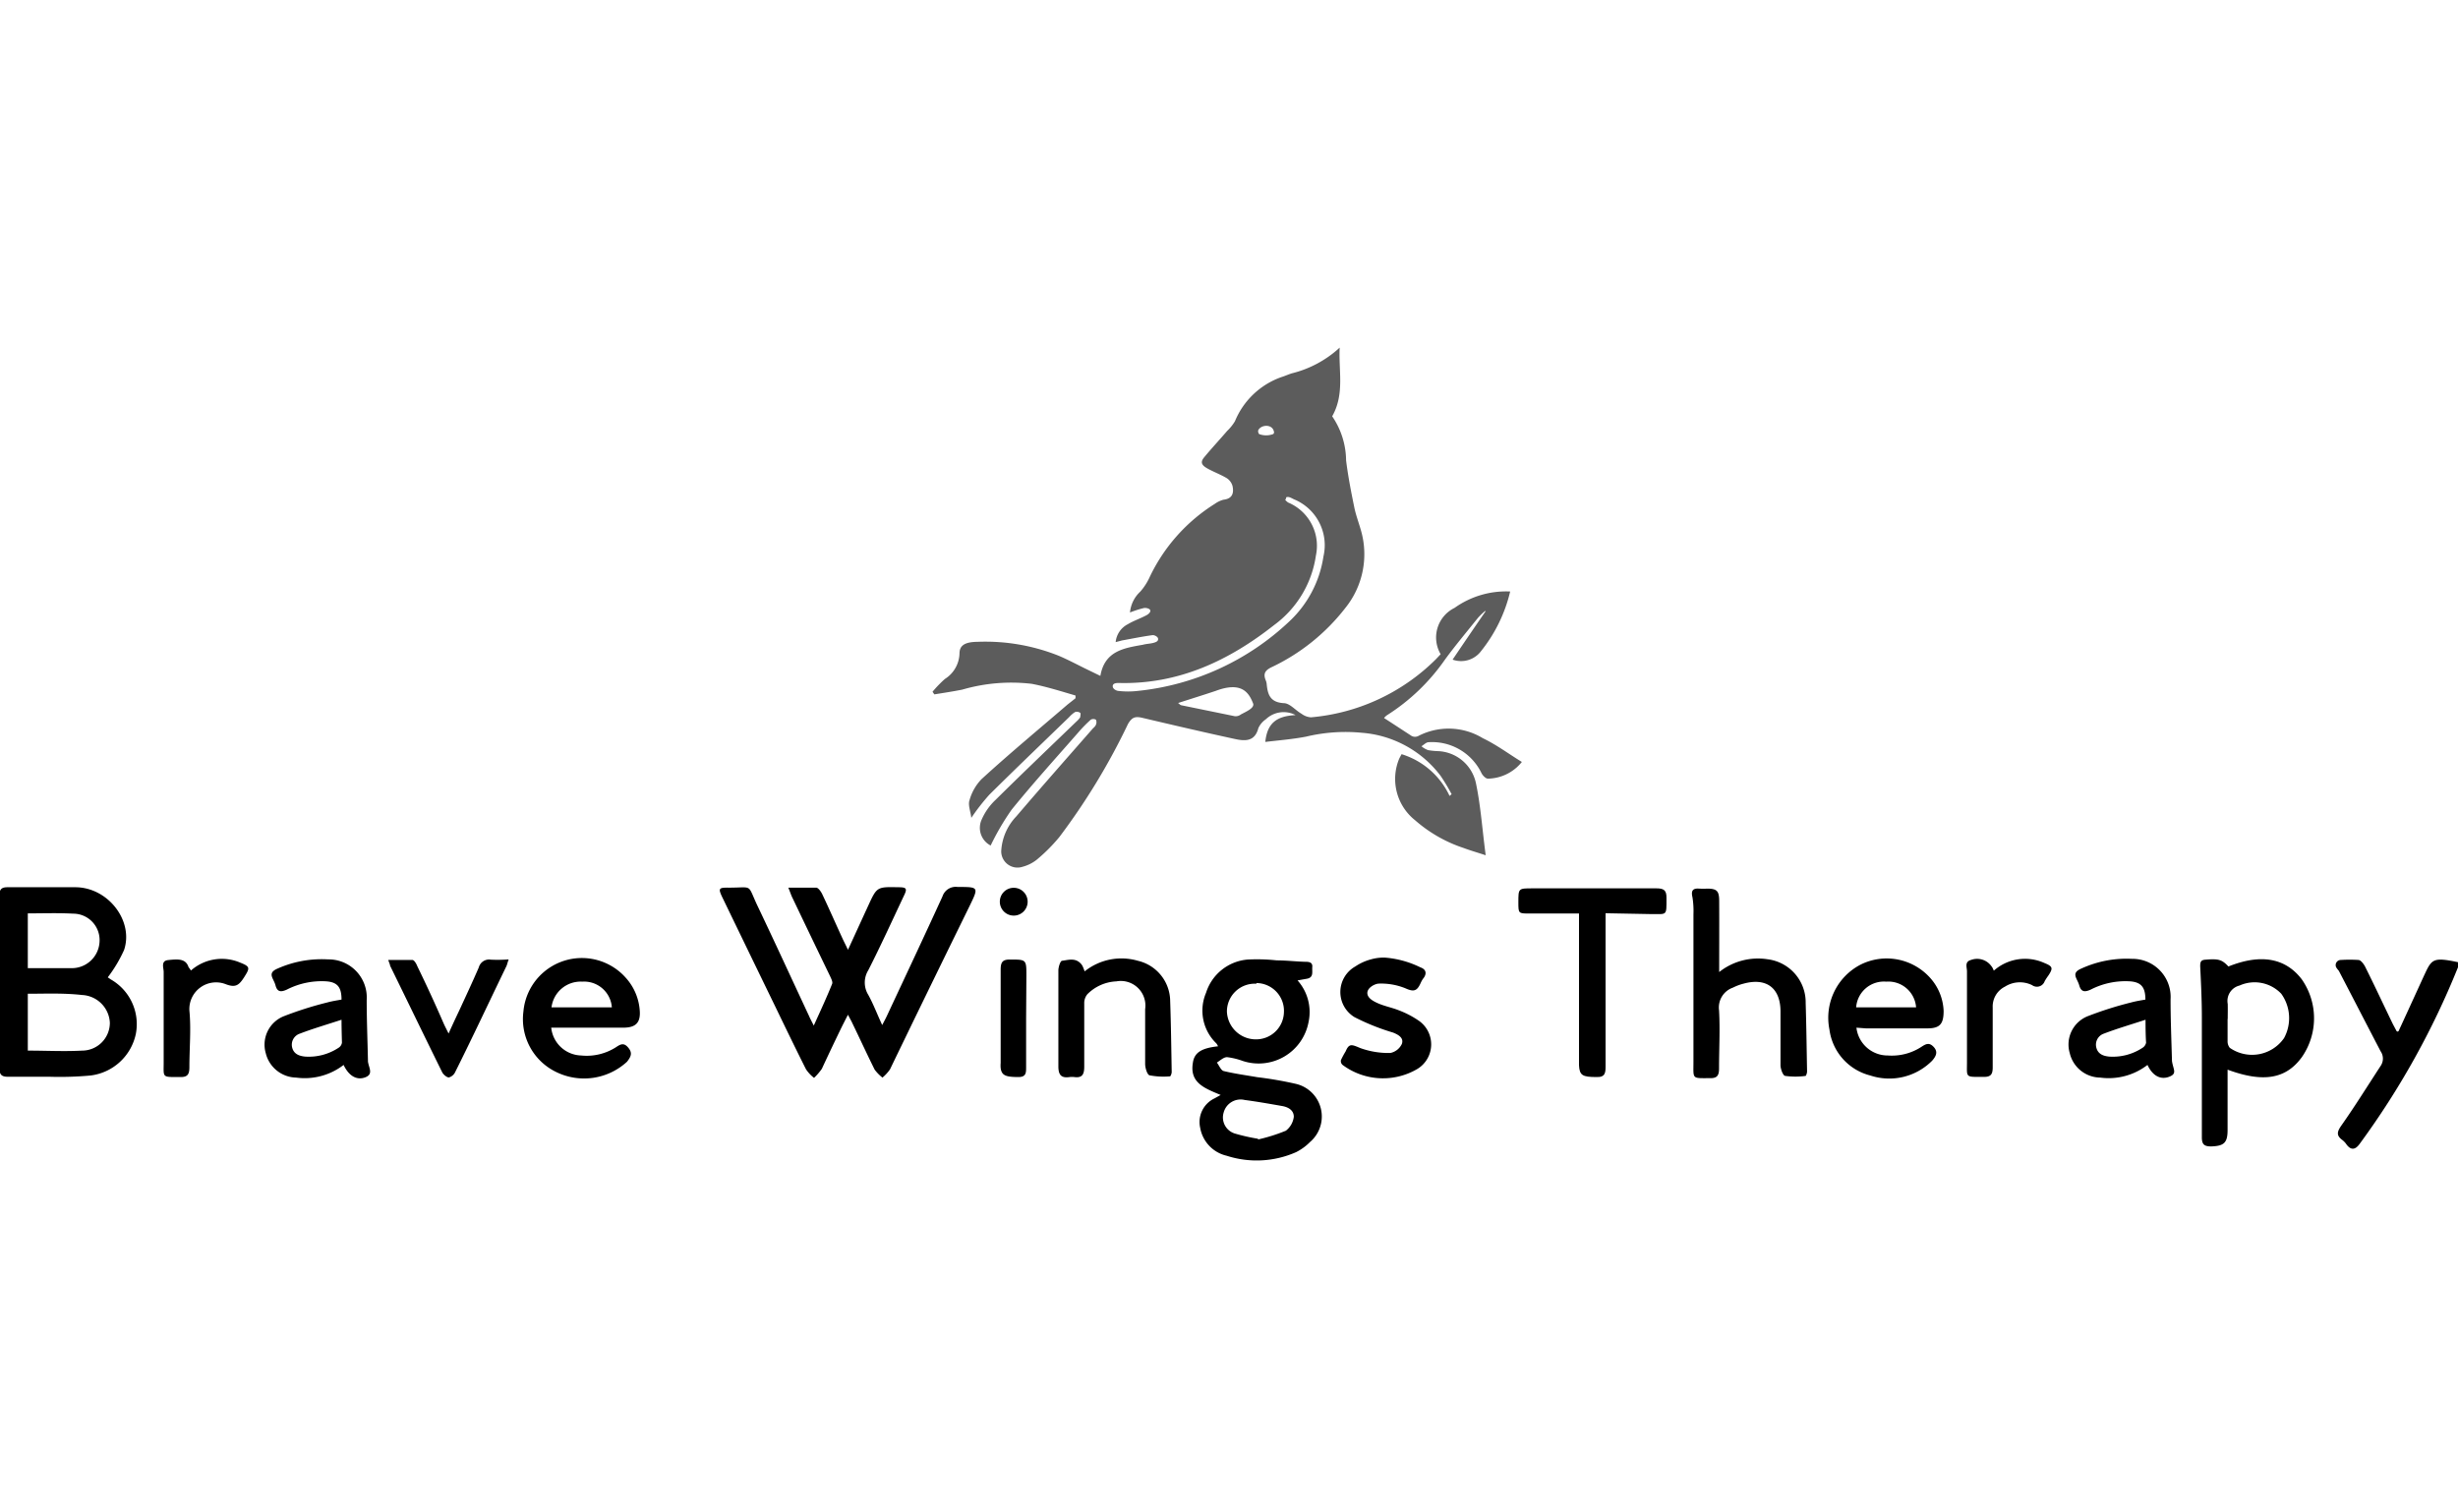 <svg xmlns="http://www.w3.org/2000/svg" viewBox="0 0 176.76 108.77"><defs><style>.cls-1{fill:#fff;}.cls-2{fill:#5c5c5c;}</style></defs><g id="Layer_2" data-name="Layer 2"><g id="SRC_Logos_Partners"><rect class="cls-1" width="176.76" height="108.77"/><g id="SRC_HomePage"><path class="cls-2" d="M96.34,25c-.09,1.65.37,3.34-.54,4.94a5.71,5.71,0,0,1,1,3.17c.14,1.14.36,2.25.59,3.38.11.54.31,1.07.46,1.59a6.16,6.16,0,0,1-1.1,5.64A14.62,14.62,0,0,1,91.41,48c-.44.22-.57.46-.4.9a1,1,0,0,1,.08.29c.07.76.25,1.32,1.22,1.38.44,0,.84.51,1.28.76a1.28,1.28,0,0,0,.68.26,14.51,14.51,0,0,0,9-4.19l.33-.35a2.37,2.37,0,0,1,1-3.33,6.38,6.38,0,0,1,4-1.18,10.84,10.84,0,0,1-2.08,4.27,1.8,1.8,0,0,1-2.06.63c.81-1.2,1.58-2.33,2.36-3.46a.09.09,0,0,1,0-.06,5.33,5.33,0,0,0-.54.52c-.8,1-1.64,2-2.37,3a14.59,14.59,0,0,1-4.17,4,1,1,0,0,0-.21.2c.7.45,1.35.88,2,1.3a.54.54,0,0,0,.45,0,4.73,4.73,0,0,1,4.65.15c1,.48,1.82,1.1,2.81,1.71A3.19,3.19,0,0,1,107,56c-.16,0-.37-.22-.46-.39a3.94,3.94,0,0,0-3.81-2.23c-.17,0-.34.19-.51.29a1.55,1.55,0,0,0,.48.28,4.9,4.9,0,0,0,.67.07,2.91,2.91,0,0,1,2.76,2.27c.35,1.64.46,3.35.71,5.22-.67-.22-1.13-.35-1.58-.52a10.07,10.07,0,0,1-3.5-2,3.79,3.79,0,0,1-1.13-4.45l.16-.3a5.64,5.64,0,0,1,3.45,3l.15-.12a13.78,13.78,0,0,0-.8-1.33,7.85,7.85,0,0,0-5.67-3.09,12.16,12.16,0,0,0-4,.28c-1,.19-1.94.26-2.93.38.14-1.34.79-1.86,2.18-1.93a1.85,1.85,0,0,0-2.14.3,1.55,1.55,0,0,0-.54.64c-.26,1-1,.93-1.72.77-2.22-.48-4.44-1-6.65-1.52-.53-.12-.73,0-1,.44a47.24,47.24,0,0,1-4.94,8.14,12.25,12.25,0,0,1-1.65,1.65,2.82,2.82,0,0,1-1,.49A1.17,1.17,0,0,1,72,61.22a3.91,3.91,0,0,1,1.08-2.5c1.8-2.11,3.63-4.18,5.46-6.27.09-.11.23-.2.27-.33a.44.44,0,0,0,0-.36.38.38,0,0,0-.37,0,9.77,9.77,0,0,0-.9.92c-1.61,1.84-3.25,3.65-4.79,5.55a18.17,18.17,0,0,0-1.51,2.58,1.43,1.43,0,0,1-.64-1.88,4.33,4.33,0,0,1,1-1.41c1.91-1.89,3.85-3.74,5.79-5.61a1.75,1.75,0,0,0,.29-.32c0-.09.06-.28,0-.32a.41.41,0,0,0-.37-.06,2,2,0,0,0-.42.36c-1.91,1.85-3.84,3.7-5.74,5.58a15.27,15.27,0,0,0-1.3,1.67c-.06-.49-.25-.93-.13-1.27a3.54,3.54,0,0,1,.86-1.51c2-1.83,4.12-3.59,6.19-5.37l.57-.45a1.5,1.5,0,0,0,0-.2c-1-.29-2.09-.64-3.15-.84a12.63,12.63,0,0,0-5,.42c-.66.13-1.32.23-2,.34l-.13-.19a8.61,8.61,0,0,1,.89-.92A2.24,2.24,0,0,0,69,47c0-.61.43-.83,1.29-.84a14.22,14.22,0,0,1,5.84,1c.64.27,1.26.6,1.89.91l1.11.54c.31-1.8,1.7-2,3.06-2.24.25-.07.52-.07.77-.14s.34-.15.32-.3-.28-.27-.41-.25c-.73.1-1.46.25-2.18.38l-.46.12a1.62,1.62,0,0,1,.88-1.29c.42-.25.9-.41,1.33-.64.12-.06.31-.21.28-.35s-.32-.2-.46-.17a7.38,7.38,0,0,0-1,.32A2.33,2.33,0,0,1,82,42.55a4.24,4.24,0,0,0,.63-.95,12.58,12.58,0,0,1,4.74-5.37,1.9,1.9,0,0,1,.61-.29c.63-.07.77-.46.65-1a1,1,0,0,0-.41-.55c-.45-.27-1-.47-1.43-.72s-.46-.47-.18-.8c.53-.64,1.1-1.25,1.64-1.88a3.31,3.31,0,0,0,.56-.7,5.65,5.65,0,0,1,3.34-3.17c.26-.08.49-.19.75-.27A7.84,7.84,0,0,0,96.34,25ZM92.49,35.77s0,.12-.07.18a1.24,1.24,0,0,0,.21.19,3.37,3.37,0,0,1,2,3.81,7.53,7.53,0,0,1-3,5c-3.26,2.57-6.89,4.28-11.17,4.17-.14,0-.42,0-.44.21s.24.34.39.36a6.05,6.05,0,0,0,1.41,0,18.63,18.63,0,0,0,10.9-5,8,8,0,0,0,2.45-4.66,3.57,3.57,0,0,0-2-4.07C92.94,35.88,92.7,35.67,92.49,35.77ZM90.12,50.61c-.29-.75-.79-1.64-2.7-.92l-.7.23-2,.64c.12.09.16.15.22.16l3.86.79a.63.63,0,0,0,.44-.13C89.61,51.18,90.21,50.93,90.12,50.61ZM91.6,31c-.13-.51-.92-.47-1.12-.05a.33.33,0,0,0,.07.27,1.43,1.43,0,0,0,1,0C91.63,31.18,91.63,31.07,91.6,31Z"/><path d="M56.69,63.84c.77,0,1.38,0,2,0,.15,0,.34.27.43.45.52,1.09,1,2.2,1.51,3.3.1.21.2.4.35.72l1.27-2.77c.06-.12.12-.26.18-.39.63-1.37.63-1.37,2.15-1.34.63,0,.68.09.41.64-.84,1.78-1.66,3.58-2.55,5.33a1.68,1.68,0,0,0,0,1.77c.36.65.63,1.37,1,2.17.15-.28.25-.47.34-.66,1.34-2.87,2.69-5.73,4-8.6a1,1,0,0,1,1.08-.67c1.53,0,1.53,0,.87,1.36C67.79,69.1,65.89,73,64,76.91a3,3,0,0,1-.54.59,3,3,0,0,1-.56-.57c-.55-1.1-1.06-2.22-1.6-3.33-.08-.18-.19-.36-.32-.62-.17.32-.28.55-.4.78-.49,1-1,2.08-1.48,3.11a4.2,4.2,0,0,1-.56.65,2.61,2.61,0,0,1-.58-.62c-.74-1.47-1.45-2.94-2.17-4.43q-1.9-3.91-3.81-7.86c-.35-.72-.32-.78.44-.77,1.78,0,1.29-.3,2.06,1.32,1.25,2.62,2.47,5.28,3.7,7.91.08.19.18.37.34.69.48-1.06.92-2,1.32-3,.06-.14-.07-.38-.15-.56Q58.34,67.41,57,64.6C56.9,64.41,56.84,64.2,56.69,63.84Z"/><path d="M7.75,70.29l.2.14a3.7,3.7,0,0,1,1.82,3.92,3.8,3.8,0,0,1-3.26,3,24.17,24.17,0,0,1-2.95.09c-1,0-2,0-3,0-.46,0-.6-.17-.6-.62q0-6.21,0-12.43c0-.44.16-.58.58-.58,1.62,0,3.25,0,4.87,0,2.36,0,4.22,2.42,3.51,4.52A10,10,0,0,1,7.75,70.29ZM2,71.47v4.09c1.34,0,2.63.07,3.9,0a2,2,0,0,0,2-2,2.1,2.1,0,0,0-2-2C4.56,71.41,3.29,71.47,2,71.47Zm0-5.78v3.94c1.07,0,2.08,0,3.1,0a2,2,0,0,0,2.06-1.92,1.9,1.9,0,0,0-1.9-2C4.16,65.65,3.1,65.69,2,65.69Z"/><path d="M87.78,78.75c-1.11-.47-2.24-.85-2-2.3.1-.75.62-1.07,1.81-1.2a.83.83,0,0,0-.12-.21,3.27,3.27,0,0,1-.74-3.64,3.43,3.43,0,0,1,3-2.39,13.18,13.18,0,0,1,2.08.06c.67,0,1.35.08,2,.1.26,0,.59,0,.56.37s.13.78-.44.86l-.62.11a3.42,3.42,0,0,1,.79,3,3.65,3.65,0,0,1-4.74,2.79,5.07,5.07,0,0,0-1.12-.27c-.25,0-.49.24-.73.39.16.21.29.56.49.61.79.19,1.6.3,2.41.44a26.81,26.81,0,0,1,2.73.47,2.41,2.41,0,0,1,1.07,4.19,3.81,3.81,0,0,1-1,.73,7,7,0,0,1-5,.26,2.5,2.5,0,0,1-1.9-2A1.88,1.88,0,0,1,87.33,79Zm2.57-8a2,2,0,0,0-2.12,2,2.08,2.08,0,0,0,2.1,2,2,2,0,0,0,2-1.94A2,2,0,0,0,90.35,70.7Zm.12,11.2a12.3,12.3,0,0,0,2-.63,1.49,1.49,0,0,0,.57-1c0-.47-.39-.69-.81-.77-.91-.16-1.81-.32-2.72-.44A1.26,1.26,0,0,0,88,80a1.21,1.21,0,0,0,.79,1.52A13.46,13.46,0,0,0,90.47,81.9Z"/><path d="M160.19,76.93v4.35c0,.92-.27,1.14-1.18,1.17-.5,0-.67-.14-.67-.66,0-2.88,0-5.74,0-8.62,0-1.23-.06-2.45-.12-3.68,0-.31.05-.45.38-.47.95-.08,1.19,0,1.65.49,2.32-.93,4.1-.62,5.28.93a4.89,4.89,0,0,1,0,5.59C164.39,77.6,162.76,77.88,160.19,76.93Zm0-3.65c0,.54,0,1.06,0,1.6a.73.73,0,0,0,.16.48,2.8,2.8,0,0,0,3.9-.7,3,3,0,0,0-.2-3.19,2.64,2.64,0,0,0-3-.59,1.14,1.14,0,0,0-.85,1.32C160.21,72.62,160.2,72.89,160.2,73.28Z"/><path d="M123.63,69.91a4.49,4.49,0,0,1,3.48-.92,3.12,3.12,0,0,1,2.74,3.15c.05,1.64.07,3.28.1,4.92,0,.11-.07.32-.11.32a5.4,5.4,0,0,1-1.45,0c-.17,0-.34-.49-.35-.75,0-1.29,0-2.59,0-3.88,0-1.68-1-2.47-2.68-2a3.65,3.65,0,0,0-.74.28,1.51,1.51,0,0,0-1,1.63c.08,1.39,0,2.78,0,4.18,0,.49-.12.71-.64.7-1.34,0-1.2.1-1.2-1.19q0-5.3,0-10.59a6.25,6.25,0,0,0-.07-1.22c-.11-.47,0-.67.5-.63a5,5,0,0,0,.55,0c.71,0,.87.17.87.89C123.64,66.41,123.63,68.08,123.63,69.91Z"/><path d="M115.46,65.68v.76c0,3.4,0,6.81,0,10.21,0,.47,0,.84-.66.81-1,0-1.21-.12-1.25-.84,0-.31,0-.62,0-.92v-10H110c-.81,0-.81,0-.81-.81,0-1,0-1,1-1h3.27c1.88,0,3.77,0,5.66,0,.52,0,.73.13.72.69,0,1.34.06,1.15-1.16,1.16Z"/><path d="M39.64,73.91a2.23,2.23,0,0,0,2.15,2,3.9,3.9,0,0,0,2.53-.61c.33-.22.56-.32.87.06s.18.64-.1,1A4.56,4.56,0,0,1,40,77.1a4.22,4.22,0,0,1-2.36-4.35A4.22,4.22,0,0,1,45,70.32a3.92,3.92,0,0,1,1,2.29c.09.91-.25,1.3-1.18,1.3-1.47,0-3,0-4.43,0ZM44,72.45a2,2,0,0,0-2.13-1.85,2.11,2.11,0,0,0-2.21,1.85Z"/><path d="M133.5,73.91a2.26,2.26,0,0,0,2.26,2,3.89,3.89,0,0,0,2.41-.62c.32-.21.56-.34.88,0s.2.65-.11,1a4.34,4.34,0,0,1-4.44,1.06,3.93,3.93,0,0,1-2.94-3.3,4.3,4.3,0,0,1,2.27-4.69,4.2,4.2,0,0,1,5,1,3.77,3.77,0,0,1,.94,2.35c0,.91-.25,1.25-1.16,1.25-1.48,0-3,0-4.43,0Zm4.29-1.46a2,2,0,0,0-2.15-1.85,2,2,0,0,0-2.16,1.85Z"/><path d="M24.71,76.59a4.59,4.59,0,0,1-3.41.91,2.3,2.3,0,0,1-2.19-1.76,2.2,2.2,0,0,1,1.29-2.65,25.81,25.81,0,0,1,3.16-1c.33-.09.67-.14,1-.2,0-.86-.27-1.24-1.06-1.31a5.5,5.5,0,0,0-2.87.59c-.42.19-.69.19-.82-.31s-.63-.87.15-1.2A7.81,7.81,0,0,1,23.6,69a2.74,2.74,0,0,1,2.77,2.92c0,1.45.06,2.9.09,4.36v.06c.06.46.41.91-.19,1.14S25.09,77.4,24.71,76.59Zm-.15-3.25c-1.1.36-2.09.65-3,1a.84.84,0,0,0-.55,1c.12.47.51.61.94.65a3.88,3.88,0,0,0,2.39-.63.52.52,0,0,0,.25-.37C24.58,74.55,24.56,74,24.56,73.34Z"/><path d="M154.43,76.59a4.57,4.57,0,0,1-3.4.91,2.28,2.28,0,0,1-2.19-1.76,2.19,2.19,0,0,1,1.28-2.65,25.81,25.81,0,0,1,3.16-1c.33-.09.67-.14,1-.2,0-.86-.28-1.24-1.07-1.31a5.47,5.47,0,0,0-2.86.59c-.42.19-.69.19-.83-.31s-.62-.87.15-1.2a7.81,7.81,0,0,1,3.65-.7,2.74,2.74,0,0,1,2.77,2.92c0,1.45.06,2.9.1,4.36v.06c.09.63.4.91-.2,1.14S154.81,77.4,154.43,76.59Zm-.14-3.25c-1.1.36-2.09.65-3,1a.84.84,0,0,0-.54,1c.12.47.5.61.93.65a3.87,3.87,0,0,0,2.39-.63.57.57,0,0,0,.26-.37C154.3,74.55,154.29,74,154.29,73.34Z"/><path d="M168,69.57a.37.37,0,0,1,.34-.53,10.4,10.4,0,0,1,1.25,0c.18,0,.39.29.49.48.69,1.38,1.33,2.76,2,4.14l.26.49a.09.09,0,0,0,.15,0c.57-1.23,1.75-3.82,1.91-4.16.47-1,.62-1.15,2.26-.81.2,0,.16.26.11.36a58,58,0,0,1-7.07,12.71c-.33.47-.66.5-1,0a1.38,1.38,0,0,0-.27-.27c-.43-.32-.36-.59-.08-1,1-1.42,1.9-2.87,2.84-4.31a.93.93,0,0,0,0-1.07c-1-1.92-2-3.86-3-5.78A1.92,1.92,0,0,1,168,69.57Z"/><path d="M78,69.86a4.23,4.23,0,0,1,3.83-.76A3,3,0,0,1,84.15,72c.06,1.7.08,3.4.11,5.1,0,.11-.08.31-.12.31a5.35,5.35,0,0,1-1.45-.07c-.18,0-.34-.53-.34-.82,0-1.31,0-2.63,0-3.94a1.77,1.77,0,0,0-2.07-2,3.13,3.13,0,0,0-2.09.93,1,1,0,0,0-.22.66c0,1.52,0,3,0,4.55,0,.57-.16.82-.73.74a1.6,1.6,0,0,0-.31,0c-.6.09-.82-.13-.82-.77,0-2.3,0-4.6,0-6.89,0-.25.14-.69.26-.7.47-.06,1-.25,1.41.27C77.87,69.49,77.92,69.65,78,69.86Z"/><path d="M102.14,69.57c.46.16.47.5.18.84a2,2,0,0,0-.14.25c-.26.59-.47.71-1.11.42a4.66,4.66,0,0,0-1.89-.34c-.3,0-.82.28-.85.64s.37.59.64.72c.51.25,1.09.35,1.62.56a6.73,6.73,0,0,1,1.41.73,2.07,2.07,0,0,1-.06,3.48,4.87,4.87,0,0,1-5.39-.28.36.36,0,0,1-.12-.35,6.47,6.47,0,0,1,.34-.63c.25-.59.44-.49,1.06-.23a6,6,0,0,0,2.15.35,1.17,1.17,0,0,0,.83-.65c.16-.44-.26-.67-.64-.82a16,16,0,0,1-2.77-1.11,2.11,2.11,0,0,1,.06-3.64A3.7,3.7,0,0,1,98.58,69a3.37,3.37,0,0,1,1-.13A7,7,0,0,1,102.14,69.57Z"/><path d="M36.58,69c-.09.25-.11.37-.16.48C35.2,72,34,74.57,32.74,77.09a.72.72,0,0,1-.46.4c-.15,0-.39-.2-.48-.37-1.26-2.55-2.5-5.12-3.75-7.67,0-.09-.06-.19-.13-.41.62,0,1.18,0,1.73,0,.14,0,.29.27.36.45q1,2.05,1.9,4.13c.09.2.19.39.35.71.29-.65.55-1.2.81-1.75.46-1,.93-2,1.36-3a.77.77,0,0,1,.88-.56A10.59,10.59,0,0,0,36.58,69Z"/><path d="M143.38,69.81a3.38,3.38,0,0,1,3.64-.55c.6.24.63.37.29.89a4.81,4.81,0,0,0-.27.41.59.59,0,0,1-.91.29,2,2,0,0,0-1.95.11,1.59,1.59,0,0,0-.88,1.5c0,1.43,0,2.87,0,4.3,0,.5-.13.7-.66.69-1.38,0-1.18.08-1.19-1.19q0-3.2,0-6.4c0-.29-.19-.69.29-.82a1.26,1.26,0,0,1,1.46.44C143.28,69.57,143.32,69.67,143.38,69.81Z"/><path d="M13.73,69.8a3.36,3.36,0,0,1,3.54-.57c.71.28.71.38.32,1s-.63.84-1.39.54a1.92,1.92,0,0,0-2.58,1.91c.13,1.34,0,2.7,0,4.06,0,.52-.12.74-.69.72-1.34,0-1.15.06-1.16-1.16q0-3.19,0-6.4c0-.29-.22-.79.31-.85.74-.08,1.28-.11,1.48.51A2.09,2.09,0,0,1,13.73,69.8Z"/><path d="M73.79,73.26v3.5c0,.38,0,.69-.52.7-.93,0-1.24-.1-1.31-.65a2.14,2.14,0,0,1,0-.36c0-2.24,0-4.47,0-6.71,0-.52.12-.74.68-.73,1.17,0,1.17,0,1.17,1.16Z"/><path d="M72.9,63.85a1,1,0,1,1-1,1A1,1,0,0,1,72.9,63.85Z"/></g></g></g></svg>